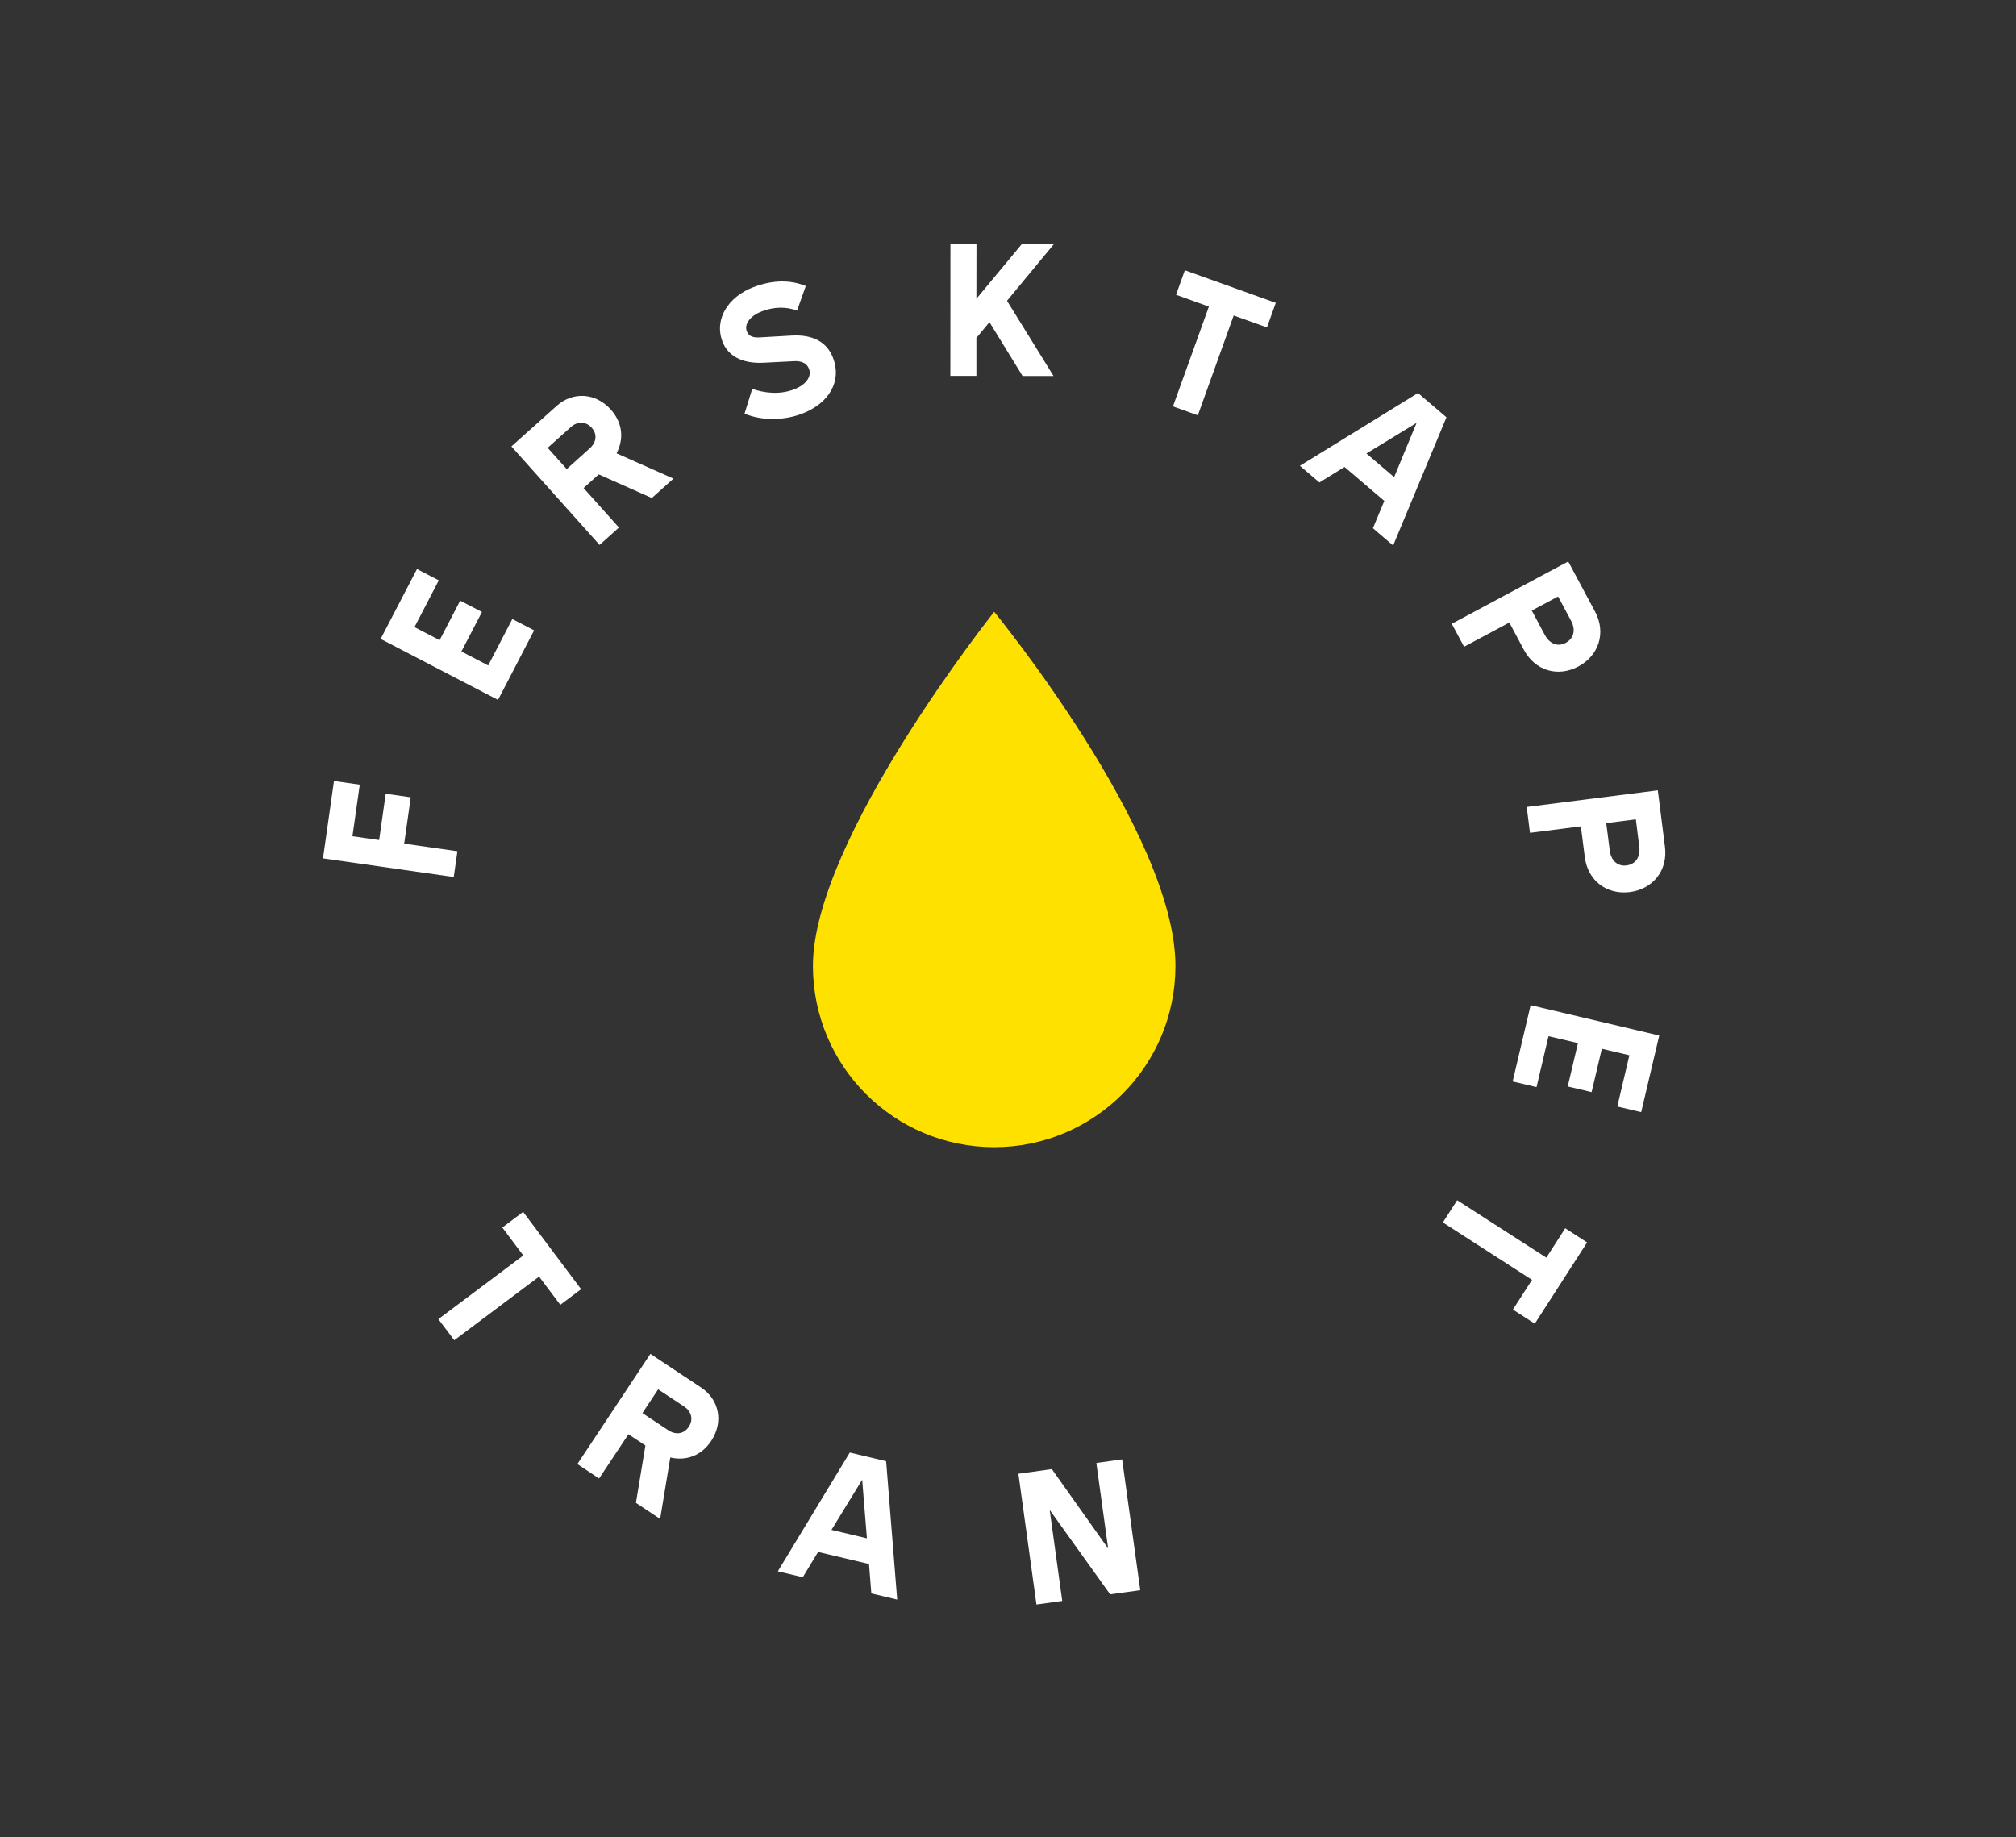 <svg xmlns="http://www.w3.org/2000/svg" xmlns:xlink="http://www.w3.org/1999/xlink" id="Layer_1" x="0px" y="0px" viewBox="0 0 242.36 220.87" style="enable-background:new 0 0 242.36 220.87;" xml:space="preserve">
<rect x="0" y="0" width="242.36" height="220.87" fill="#333333" stroke="none"/>
<style type="text/css">
	.st0{fill:#FFE100;}
	.st1{fill:#FFFFFF;}
</style>
<path class="st0" d="M141.31,116.12c0,12.03-9.75,21.79-21.79,21.79s-21.79-9.75-21.79-21.79c0-15.22,21.79-42.57,21.79-42.57  S141.31,100.12,141.31,116.12z"></path>
<g>
	<g>
		<path class="st1" d="M38.83,103.19l1.32-9.3l3.1,0.44l-0.88,6.2l3.21,0.46l0.79-5.57l3.01,0.43l-0.79,5.57l6.4,0.91l-0.44,3.1    L38.83,103.19z"></path>
		<path class="st1" d="M45.76,76.81l4.37-8.4l2.62,1.36l-2.92,5.62l3.02,1.57l2.47-4.75l2.62,1.36l-2.47,4.75l3.22,1.68l2.9-5.58    l2.62,1.36l-4.34,8.36L45.76,76.81z"></path>
		<path class="st1" d="M61.48,53.67l5.44-4.87c1.98-1.77,4.71-1.57,6.51,0.44c1.44,1.61,1.59,3.54,0.69,5.26l6.84,3.04l-2.6,2.33    l-6.38-2.84l-1.82,1.64l4.25,4.75l-2.33,2.09L61.48,53.67z M71.13,51.42c-0.71-0.79-1.72-0.77-2.49-0.09l-2.8,2.51l2.29,2.55    l2.75-2.47C71.71,53.19,71.83,52.2,71.13,51.42z"></path>
		<path class="st1" d="M89.51,49.73l0.92-2.98c1.43,0.49,3.27,0.73,5.01,0.07c1.61-0.62,2.14-1.65,1.81-2.49    c-0.25-0.66-0.88-0.95-1.76-0.91l-3.77,0.19c-2.51,0.11-4.2-0.82-4.86-2.53c-1.05-2.73,0.72-5.4,3.66-6.54    c2.52-0.97,4.63-0.86,6.35-0.16l-1.05,2.96c-1.28-0.48-2.74-0.48-4.2,0.08c-1.55,0.59-2.15,1.61-1.84,2.41    c0.24,0.61,0.76,0.78,1.57,0.73l3.85-0.22c2.64-0.14,4.24,0.85,4.95,2.69c1.07,2.79-0.46,5.45-3.72,6.7    C94.49,50.49,91.76,50.67,89.51,49.73z"></path>
		<path class="st1" d="M114.26,29.32l3.13,0l-0.01,6.6l5.48-6.6l3.86,0l-5.66,6.84l5.59,9.04l-3.72,0l-3.98-6.47l-1.57,1.9l0,4.56    l-3.13,0L114.26,29.32z"></path>
		<path class="st1" d="M145.33,36.86l-3.95-1.42l1.06-2.95l10.93,3.92l-1.06,2.95l-4-1.43l-4.31,12l-2.99-1.07L145.33,36.86z"></path>
		<path class="st1" d="M170.47,47.25l3.42,2.92l-6.41,15.41l-2.43-2.08l1.37-3.28l-4.78-4.08l-3.02,1.86l-2.35-2L170.47,47.25z     M167.6,57.36l2.7-6.52l-6.03,3.68L167.6,57.36z"></path>
		<path class="st1" d="M188.53,67.5l3.23,6.04c1.35,2.52,0.45,5.27-2.01,6.58c-2.46,1.32-5.2,0.52-6.55-2l-1.75-3.28l-5.44,2.91    l-1.48-2.76L188.53,67.5z M187.31,71.71l-3.16,1.69l1.56,2.92c0.6,1.12,1.6,1.46,2.52,0.96c0.96-0.51,1.24-1.54,0.64-2.66    L187.31,71.71z"></path>
		<path class="st1" d="M199.3,95.01l0.86,6.8c0.36,2.84-1.46,5.08-4.23,5.43s-5.05-1.37-5.41-4.21l-0.47-3.69l-6.12,0.78l-0.39-3.11    L199.3,95.01z M196.66,98.5l-3.56,0.45l0.42,3.29c0.16,1.26,0.98,1.93,2.01,1.8c1.08-0.14,1.7-0.99,1.54-2.25L196.66,98.5z"></path>
		<path class="st1" d="M199.47,124.49l-2.17,9.21l-2.87-0.68l1.45-6.16l-3.31-0.78l-1.23,5.21l-2.87-0.68l1.23-5.21l-3.54-0.83    l-1.44,6.12l-2.87-0.68l2.16-9.17L199.47,124.49z"></path>
		<path class="st1" d="M185.9,151.19l2.27-3.53l2.63,1.7l-6.29,9.77l-2.63-1.7l2.3-3.57l-10.72-6.9l1.72-2.67L185.9,151.19z"></path>
	</g>
	<g>
		<path class="st1" d="M62.91,150.93l-2.52-3.36l2.5-1.88l6.97,9.29l-2.5,1.88l-2.55-3.39l-10.2,7.65l-1.91-2.54L62.91,150.93z"></path>
		<path class="st1" d="M78.19,162.76l6.09,4.04c2.21,1.47,2.71,4.17,1.22,6.42c-1.19,1.8-3.03,2.43-4.92,1.99l-1.22,7.39l-2.91-1.93    l1.14-6.9l-2.04-1.35l-3.53,5.32L69.41,176L78.19,162.76z M82.8,171.53c0.59-0.89,0.31-1.86-0.54-2.43l-3.14-2.08l-1.89,2.86    l3.08,2.04C81.23,172.54,82.22,172.4,82.8,171.53z"></path>
		<path class="st1" d="M102.16,174.62l4.37,1.04l1.33,16.64l-3.11-0.74l-0.28-3.54l-6.12-1.45l-1.84,3.04l-3-0.71L102.16,174.62z     M104.22,184.93l-0.57-7.04l-3.69,6.03L104.22,184.93z"></path>
		<path class="st1" d="M122.43,177.17l4.02-0.56l6.77,9.55l-1.42-10.29l3.1-0.43l2.18,15.73l-3.62,0.5l-7.27-10.15l1.51,10.94    l-3.1,0.43L122.43,177.17z"></path>
	</g>
</g>
</svg>
